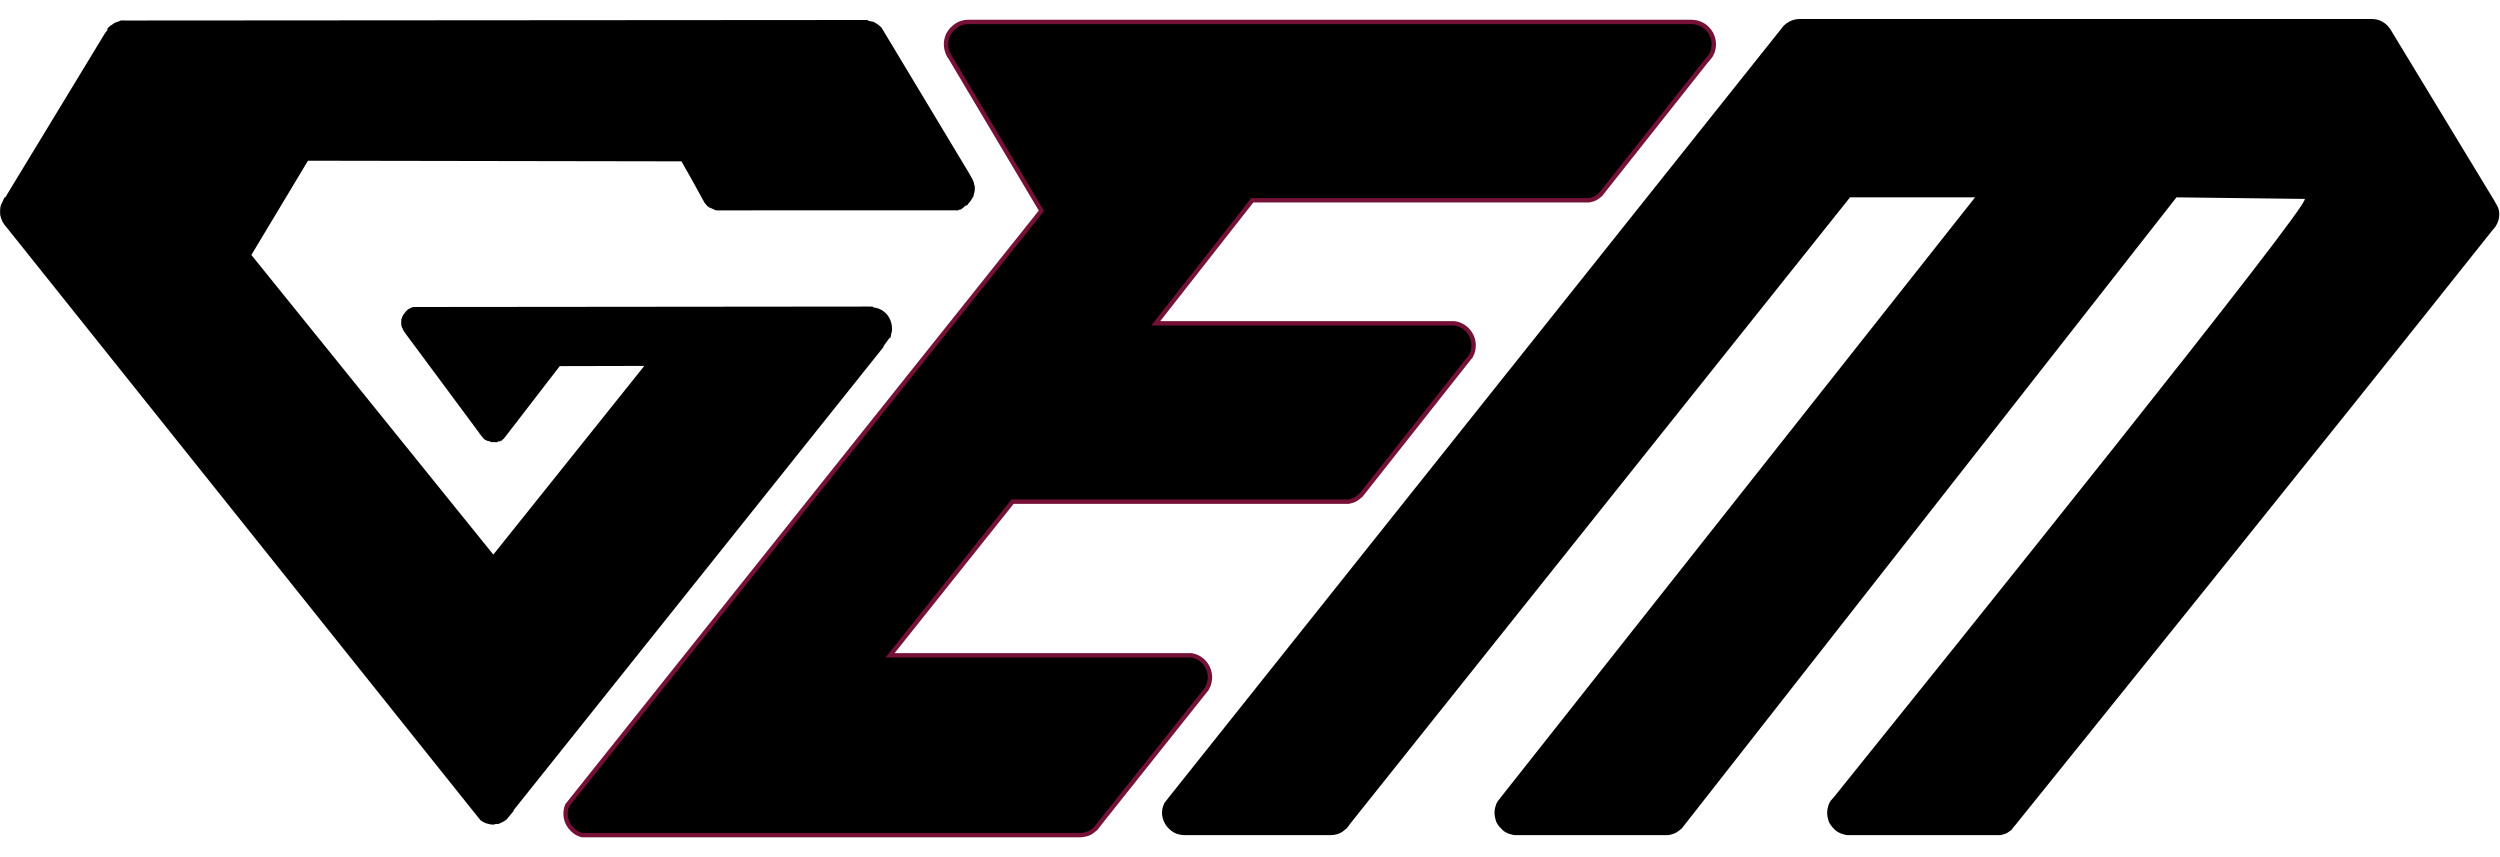 <?xml version="1.0" encoding="UTF-8" standalone="no"?>
<!DOCTYPE svg PUBLIC "-//W3C//DTD SVG 1.1//EN" "http://www.w3.org/Graphics/SVG/1.1/DTD/svg11.dtd">
<svg width="100%" height="100%" viewBox="0 0 2377 815" version="1.1" xmlns="http://www.w3.org/2000/svg" xmlns:xlink="http://www.w3.org/1999/xlink" xml:space="preserve" xmlns:serif="http://www.serif.com/" style="fill-rule:evenodd;clip-rule:evenodd;stroke-miterlimit:10;">
    <g transform="matrix(1,0,0,1,0,-1706.3)">
        <g transform="matrix(-780.227,-13.325,-13.325,780.227,646.798,2107.87)">
            <path d="M0.832,-0.236C0.833,-0.238 0.833,-0.24 0.833,-0.243C0.833,-0.246 0.833,-0.25 0.831,-0.253L0.831,-0.253L0.831,-0.253L0.828,-0.26C0.828,-0.26 0.828,-0.26 0.828,-0.26C0.828,-0.26 0.827,-0.26 0.827,-0.26L0.827,-0.26L0.709,-0.462L0.706,-0.466C0.706,-0.466 0.706,-0.467 0.706,-0.467C0.706,-0.467 0.706,-0.467 0.706,-0.467C0.706,-0.467 0.706,-0.467 0.706,-0.467C0.706,-0.467 0.706,-0.468 0.706,-0.468C0.705,-0.469 0.704,-0.47 0.703,-0.471L0.703,-0.471C0.702,-0.472 0.701,-0.472 0.7,-0.473L0.7,-0.473C0.698,-0.475 0.695,-0.476 0.692,-0.477C0.691,-0.477 0.69,-0.478 0.69,-0.478C0.689,-0.478 0.689,-0.478 0.689,-0.478C0.689,-0.478 0.686,-0.478 0.684,-0.478L-0.216,-0.494C-0.217,-0.494 -0.22,-0.494 -0.22,-0.494C-0.22,-0.494 -0.22,-0.494 -0.221,-0.493C-0.221,-0.493 -0.221,-0.493 -0.221,-0.493C-0.223,-0.493 -0.225,-0.492 -0.227,-0.492C-0.231,-0.49 -0.234,-0.488 -0.237,-0.485L-0.242,-0.477L-0.347,-0.309L-0.351,-0.302C-0.352,-0.3 -0.353,-0.298 -0.353,-0.296C-0.354,-0.294 -0.354,-0.293 -0.354,-0.291C-0.354,-0.287 -0.353,-0.284 -0.352,-0.28C-0.352,-0.28 -0.352,-0.28 -0.352,-0.28C-0.352,-0.28 -0.352,-0.28 -0.351,-0.28L-0.351,-0.278L-0.351,-0.278C-0.351,-0.278 -0.351,-0.278 -0.351,-0.278C-0.35,-0.278 -0.35,-0.278 -0.35,-0.278C-0.35,-0.278 -0.35,-0.278 -0.35,-0.278C-0.35,-0.277 -0.35,-0.277 -0.35,-0.277L-0.35,-0.277L-0.346,-0.272C-0.346,-0.271 -0.346,-0.271 -0.346,-0.271C-0.346,-0.271 -0.346,-0.271 -0.345,-0.271C-0.345,-0.271 -0.344,-0.27 -0.344,-0.27C-0.344,-0.27 -0.344,-0.27 -0.343,-0.27L-0.343,-0.27C-0.341,-0.268 -0.339,-0.266 -0.337,-0.265C-0.336,-0.265 -0.335,-0.265 -0.334,-0.264C-0.333,-0.264 -0.332,-0.264 -0.331,-0.264C-0.331,-0.264 -0.331,-0.264 -0.331,-0.264C-0.33,-0.264 -0.33,-0.264 -0.329,-0.264L-0.04,-0.259C-0.04,-0.259 -0.04,-0.259 -0.04,-0.259C-0.04,-0.259 -0.04,-0.259 -0.039,-0.259C-0.037,-0.26 -0.034,-0.261 -0.032,-0.262C-0.031,-0.262 -0.03,-0.263 -0.03,-0.263C-0.028,-0.264 -0.027,-0.266 -0.025,-0.268C-0.025,-0.268 -0.025,-0.268 -0.025,-0.268C-0.025,-0.268 -0.025,-0.268 -0.025,-0.268L-0.009,-0.296L0.004,-0.318L0.459,-0.311L0.526,-0.195L0.225,0.165L0.045,-0.068L0.148,-0.066L0.209,0.016L0.209,0.016L0.209,0.016L0.215,0.024L0.215,0.024C0.216,0.024 0.216,0.025 0.217,0.026C0.218,0.026 0.219,0.026 0.219,0.027C0.22,0.027 0.221,0.027 0.222,0.027C0.222,0.027 0.222,0.027 0.222,0.027C0.222,0.027 0.222,0.028 0.222,0.028C0.223,0.028 0.223,0.028 0.223,0.028C0.223,0.028 0.223,0.028 0.224,0.028C0.224,0.028 0.224,0.028 0.225,0.028L0.228,0.028C0.229,0.028 0.229,0.028 0.23,0.028C0.23,0.028 0.23,0.028 0.23,0.028C0.23,0.028 0.23,0.028 0.231,0.028C0.231,0.028 0.231,0.028 0.231,0.027C0.231,0.027 0.232,0.027 0.232,0.027C0.234,0.027 0.236,0.026 0.238,0.025C0.238,0.025 0.238,0.025 0.238,0.025C0.239,0.024 0.24,0.023 0.241,0.022C0.241,0.022 0.241,0.022 0.241,0.022L0.241,0.022C0.241,0.022 0.241,0.022 0.241,0.021C0.241,0.021 0.242,0.021 0.242,0.021L0.243,0.019C0.243,0.019 0.244,0.019 0.244,0.019C0.244,0.019 0.244,0.018 0.244,0.018L0.337,-0.103C0.337,-0.103 0.337,-0.104 0.337,-0.104C0.337,-0.104 0.337,-0.104 0.338,-0.104C0.338,-0.104 0.338,-0.104 0.338,-0.104C0.338,-0.104 0.339,-0.106 0.339,-0.106L0.339,-0.106C0.339,-0.106 0.339,-0.106 0.339,-0.106C0.339,-0.106 0.339,-0.106 0.339,-0.106C0.339,-0.107 0.34,-0.107 0.34,-0.107C0.34,-0.107 0.34,-0.108 0.34,-0.109C0.34,-0.109 0.341,-0.109 0.341,-0.109C0.341,-0.109 0.341,-0.11 0.341,-0.11C0.342,-0.112 0.342,-0.114 0.342,-0.116C0.342,-0.117 0.342,-0.118 0.342,-0.12C0.341,-0.121 0.341,-0.122 0.341,-0.123L0.341,-0.123L0.341,-0.123L0.34,-0.124C0.34,-0.124 0.34,-0.125 0.34,-0.125C0.34,-0.125 0.34,-0.125 0.34,-0.125C0.34,-0.125 0.339,-0.126 0.339,-0.126C0.339,-0.126 0.339,-0.127 0.338,-0.127C0.339,-0.127 0.338,-0.127 0.338,-0.127C0.338,-0.127 0.338,-0.127 0.338,-0.127L0.338,-0.127C0.338,-0.127 0.338,-0.127 0.338,-0.127L0.338,-0.127C0.338,-0.127 0.338,-0.128 0.338,-0.128C0.338,-0.128 0.338,-0.128 0.338,-0.128C0.338,-0.128 0.338,-0.128 0.338,-0.128L0.338,-0.128C0.337,-0.128 0.337,-0.129 0.337,-0.129C0.337,-0.129 0.336,-0.13 0.336,-0.13C0.335,-0.131 0.335,-0.131 0.334,-0.132C0.332,-0.133 0.329,-0.135 0.327,-0.135C0.326,-0.135 0.326,-0.135 0.326,-0.135L-0.228,-0.145C-0.23,-0.145 -0.231,-0.145 -0.232,-0.145C-0.232,-0.145 -0.232,-0.145 -0.233,-0.144C-0.233,-0.144 -0.233,-0.144 -0.233,-0.144C-0.246,-0.143 -0.256,-0.132 -0.256,-0.118C-0.256,-0.116 -0.256,-0.114 -0.255,-0.112C-0.255,-0.111 -0.255,-0.109 -0.254,-0.107C-0.254,-0.107 -0.254,-0.107 -0.254,-0.107C-0.254,-0.107 -0.254,-0.107 -0.254,-0.107C-0.254,-0.107 -0.254,-0.107 -0.254,-0.107L-0.254,-0.107L-0.253,-0.107L-0.246,-0.097C-0.246,-0.097 -0.246,-0.097 -0.246,-0.096L0.195,0.476C0.195,0.477 0.195,0.477 0.195,0.477C0.195,0.477 0.195,0.477 0.195,0.477L0.203,0.487L0.203,0.487C0.206,0.49 0.209,0.491 0.213,0.493C0.215,0.493 0.217,0.493 0.219,0.494C0.225,0.494 0.231,0.492 0.235,0.489L0.245,0.477L0.826,-0.225C0.826,-0.225 0.826,-0.225 0.826,-0.225C0.826,-0.225 0.826,-0.225 0.827,-0.226C0.827,-0.226 0.827,-0.226 0.827,-0.226L0.829,-0.229C0.829,-0.229 0.829,-0.229 0.829,-0.229C0.829,-0.229 0.829,-0.229 0.829,-0.229C0.83,-0.23 0.83,-0.231 0.831,-0.233C0.831,-0.233 0.831,-0.233 0.831,-0.233C0.831,-0.233 0.832,-0.235 0.832,-0.236Z"/>
        </g>
        <g transform="matrix(4.167,0,0,4.167,1608.3,2500.34)">
            <path d="M0,-185.544L-164.993,-185.544C-165.267,-185.544 -165.544,-185.544 -165.821,-185.515C-165.88,-185.515 -165.917,-185.449 -165.976,-185.449C-166.711,-185.327 -167.383,-185.023 -167.964,-184.565C-168.119,-184.443 -168.3,-184.347 -168.422,-184.166C-168.636,-184.011 -168.794,-183.859 -168.943,-183.645L-168.976,-183.612C-169.009,-183.612 -169.009,-183.612 -169.009,-183.583L-169.035,-183.553C-169.068,-183.523 -169.068,-183.494 -169.068,-183.494C-169.101,-183.494 -169.101,-183.494 -169.101,-183.461C-169.131,-183.431 -169.161,-183.398 -169.161,-183.372C-169.312,-183.18 -169.437,-182.969 -169.526,-182.818L-169.619,-182.633C-169.648,-182.541 -169.708,-182.452 -169.744,-182.356L-169.744,-182.33C-169.985,-181.716 -170.106,-181.104 -170.106,-180.431C-170.106,-179.907 -170.021,-179.389 -169.83,-178.835C-169.803,-178.746 -169.771,-178.624 -169.744,-178.535C-169.682,-178.377 -169.619,-178.225 -169.526,-178.07L-169.437,-177.889C-169.408,-177.889 -169.408,-177.889 -169.408,-177.859C-169.408,-177.826 -169.372,-177.826 -169.342,-177.796L-148.334,-142.464L-254.766,-9.033L-256.543,-6.796C-256.784,-6.216 -256.909,-5.57 -256.909,-4.902C-256.909,-4.255 -256.784,-3.615 -256.543,-3.002C-256.174,-2.115 -255.531,-1.318 -254.736,-0.738C-254.245,-0.402 -253.694,-0.125 -253.111,0L-139.548,0C-139.09,0 -138.665,-0.064 -138.236,-0.183C-137.563,-0.336 -136.98,-0.642 -136.456,-1.099C-136.311,-1.193 -136.186,-1.318 -136.034,-1.443C-136.034,-1.443 -135.998,-1.443 -135.971,-1.47L-135.203,-2.453L-135.203,-2.478L-111.387,-32.394L-110.615,-33.373L-110.615,-33.402C-110.589,-33.439 -110.589,-33.462 -110.556,-33.498C-110.556,-33.525 -110.556,-33.525 -110.526,-33.558L-110.526,-33.587L-110.338,-33.957C-110.315,-33.986 -110.279,-33.986 -110.279,-34.015C-110.039,-34.628 -109.883,-35.298 -109.883,-36.007C-109.883,-38.552 -111.723,-40.66 -114.14,-41.029L-182.875,-41.029L-154.918,-76.087L-78.254,-76.087C-78.072,-76.117 -77.917,-76.146 -77.736,-76.212C-77.061,-76.361 -76.483,-76.664 -75.956,-77.125C-75.834,-77.218 -75.715,-77.306 -75.593,-77.431C-75.557,-77.431 -75.557,-77.431 -75.534,-77.464C-75.534,-77.464 -75.497,-77.464 -75.471,-77.494L-74.703,-78.474L-51.342,-108.045L-50.366,-109.272L-50.366,-109.308L-50.175,-109.671C-50.151,-109.701 -50.115,-109.701 -50.115,-109.733C-49.874,-110.343 -49.72,-111.023 -49.72,-111.722C-49.72,-114.296 -51.618,-116.44 -54.098,-116.775L-122.253,-116.775L-100.23,-144.855L-23.385,-144.855C-23.203,-144.884 -23.048,-144.911 -22.867,-144.973C-22.194,-145.131 -21.614,-145.432 -21.093,-145.893C-20.968,-145.985 -20.846,-146.075 -20.724,-146.196L-19.745,-147.453L3.465,-176.755C3.491,-176.755 3.491,-176.755 3.524,-176.788L4.355,-177.826C4.382,-177.859 4.382,-177.889 4.414,-177.922C4.478,-178.041 4.562,-178.225 4.629,-178.377C4.658,-178.41 4.688,-178.41 4.688,-178.44C4.932,-179.053 5.084,-179.725 5.084,-180.431C5.084,-183.246 2.822,-185.544 0,-185.544Z" style="fill-rule:nonzero;stroke:rgb(117,16,55);stroke-width:1px;"/>
        </g>
        <g transform="matrix(4.167,0,0,4.167,2376.3,2314.54)">
            <path d="M0,-97.045C0,-96.03 -0.31,-95.1 -0.844,-94.302C-1.019,-94.039 -1.239,-93.768 -1.461,-93.55C-40.696,-44.142 -98.417,27.383 -110.141,41.936L-110.141,41.979L-110.187,42.022C-110.668,42.551 -111.07,43.043 -111.334,43.44C-111.377,43.44 -111.469,43.481 -111.469,43.575L-111.555,43.575C-112.086,44.012 -112.616,44.327 -113.325,44.457C-113.411,44.5 -113.504,44.547 -113.546,44.547C-113.635,44.547 -113.725,44.547 -113.856,44.586L-148.667,44.586C-148.799,44.586 -148.932,44.586 -149.066,44.547C-149.152,44.5 -149.244,44.5 -149.33,44.5C-149.373,44.457 -149.462,44.457 -149.551,44.411C-150.171,44.284 -150.705,44.012 -151.187,43.705C-151.499,43.44 -151.853,43.176 -152.03,42.866C-152.116,42.866 -152.162,42.78 -152.205,42.731C-152.251,42.731 -152.251,42.688 -152.251,42.645C-152.383,42.51 -152.518,42.334 -152.604,42.157C-152.646,42.157 -152.646,42.157 -152.646,42.114C-152.646,42.071 -152.646,42.071 -152.689,42.071L-152.782,41.893C-152.867,41.758 -152.914,41.582 -153.003,41.448C-153.046,41.362 -153.046,41.227 -153.092,41.141C-153.27,40.567 -153.355,40.079 -153.355,39.549C-153.355,38.84 -153.221,38.262 -153.003,37.647L-153.003,37.6C-152.957,37.512 -152.914,37.426 -152.867,37.293L-152.782,37.159L-152.689,36.981C-152.646,36.848 -152.518,36.717 -152.426,36.584C-152.383,36.584 -152.34,36.541 -152.34,36.493C-152.162,36.321 -152.03,36.143 -151.853,35.965C-151.853,35.875 -151.764,35.832 -151.717,35.789C-126.374,4.338 -42.021,-100.58 -44.412,-100.58L-73.651,-100.936L-185.822,42.157L-186.574,43.129L-186.62,43.129L-186.663,43.176L-186.706,43.176C-186.749,43.217 -186.842,43.303 -186.885,43.354C-186.927,43.397 -186.97,43.44 -187.02,43.481L-187.062,43.481C-187.636,43.969 -188.167,44.233 -188.833,44.411C-188.918,44.457 -189.054,44.457 -189.097,44.5C-189.182,44.5 -189.274,44.5 -189.36,44.547C-189.492,44.586 -189.627,44.586 -189.763,44.586L-224.524,44.586C-224.702,44.586 -224.838,44.586 -224.923,44.547C-225.059,44.5 -225.147,44.5 -225.233,44.5C-225.275,44.457 -225.368,44.457 -225.454,44.411C-226.077,44.284 -226.607,44.012 -227.093,43.705C-227.402,43.44 -227.712,43.176 -227.934,42.866C-228.019,42.866 -228.065,42.78 -228.111,42.731C-228.111,42.731 -228.111,42.688 -228.154,42.645C-228.289,42.51 -228.418,42.334 -228.51,42.157C-228.51,42.157 -228.553,42.157 -228.553,42.114C-228.553,42.071 -228.553,42.071 -228.596,42.071L-228.685,41.893C-228.771,41.758 -228.82,41.582 -228.906,41.448C-228.906,41.362 -228.948,41.227 -228.991,41.141C-229.17,40.567 -229.259,40.079 -229.259,39.549C-229.259,38.84 -229.127,38.262 -228.906,37.647L-228.906,37.6C-228.863,37.512 -228.82,37.426 -228.771,37.293L-228.685,37.159L-228.596,36.981C-228.51,36.848 -228.418,36.717 -228.332,36.584L-228.24,36.493C-228.24,36.493 -228.154,36.364 -228.111,36.364L-227.934,36.143L-227.934,36.096L-119.605,-100.936L-148.137,-100.936L-262.299,42.114L-262.299,42.157L-263.051,43.129L-263.144,43.129C-263.271,43.26 -263.407,43.397 -263.542,43.481C-264.073,43.969 -264.646,44.233 -265.312,44.411C-265.751,44.547 -266.193,44.586 -266.638,44.586L-299.989,44.586C-300.431,44.586 -300.872,44.547 -301.317,44.411C-301.891,44.284 -302.422,44.012 -302.91,43.661C-303.704,43.086 -304.367,42.291 -304.72,41.405C-304.987,40.788 -305.122,40.164 -305.122,39.502C-305.122,38.84 -304.987,38.178 -304.72,37.6C-304.677,37.469 -304.634,37.293 -304.499,37.159L-303.437,35.789L-163.747,-139.505C-163.704,-139.597 -163.661,-139.64 -163.618,-139.683C-163.483,-139.907 -163.266,-140.086 -163.088,-140.26C-162.952,-140.392 -162.777,-140.524 -162.6,-140.659C-161.763,-141.275 -160.74,-141.631 -159.636,-141.631L-29.016,-141.631C-27.384,-141.631 -25.923,-140.788 -25.036,-139.555C-24.904,-139.377 -24.77,-139.198 -24.684,-139.021L-1.104,-100.141L-0.488,-99.037C-0.135,-98.417 0,-97.751 0,-97.045Z"/>
        </g>
    </g>
</svg>
